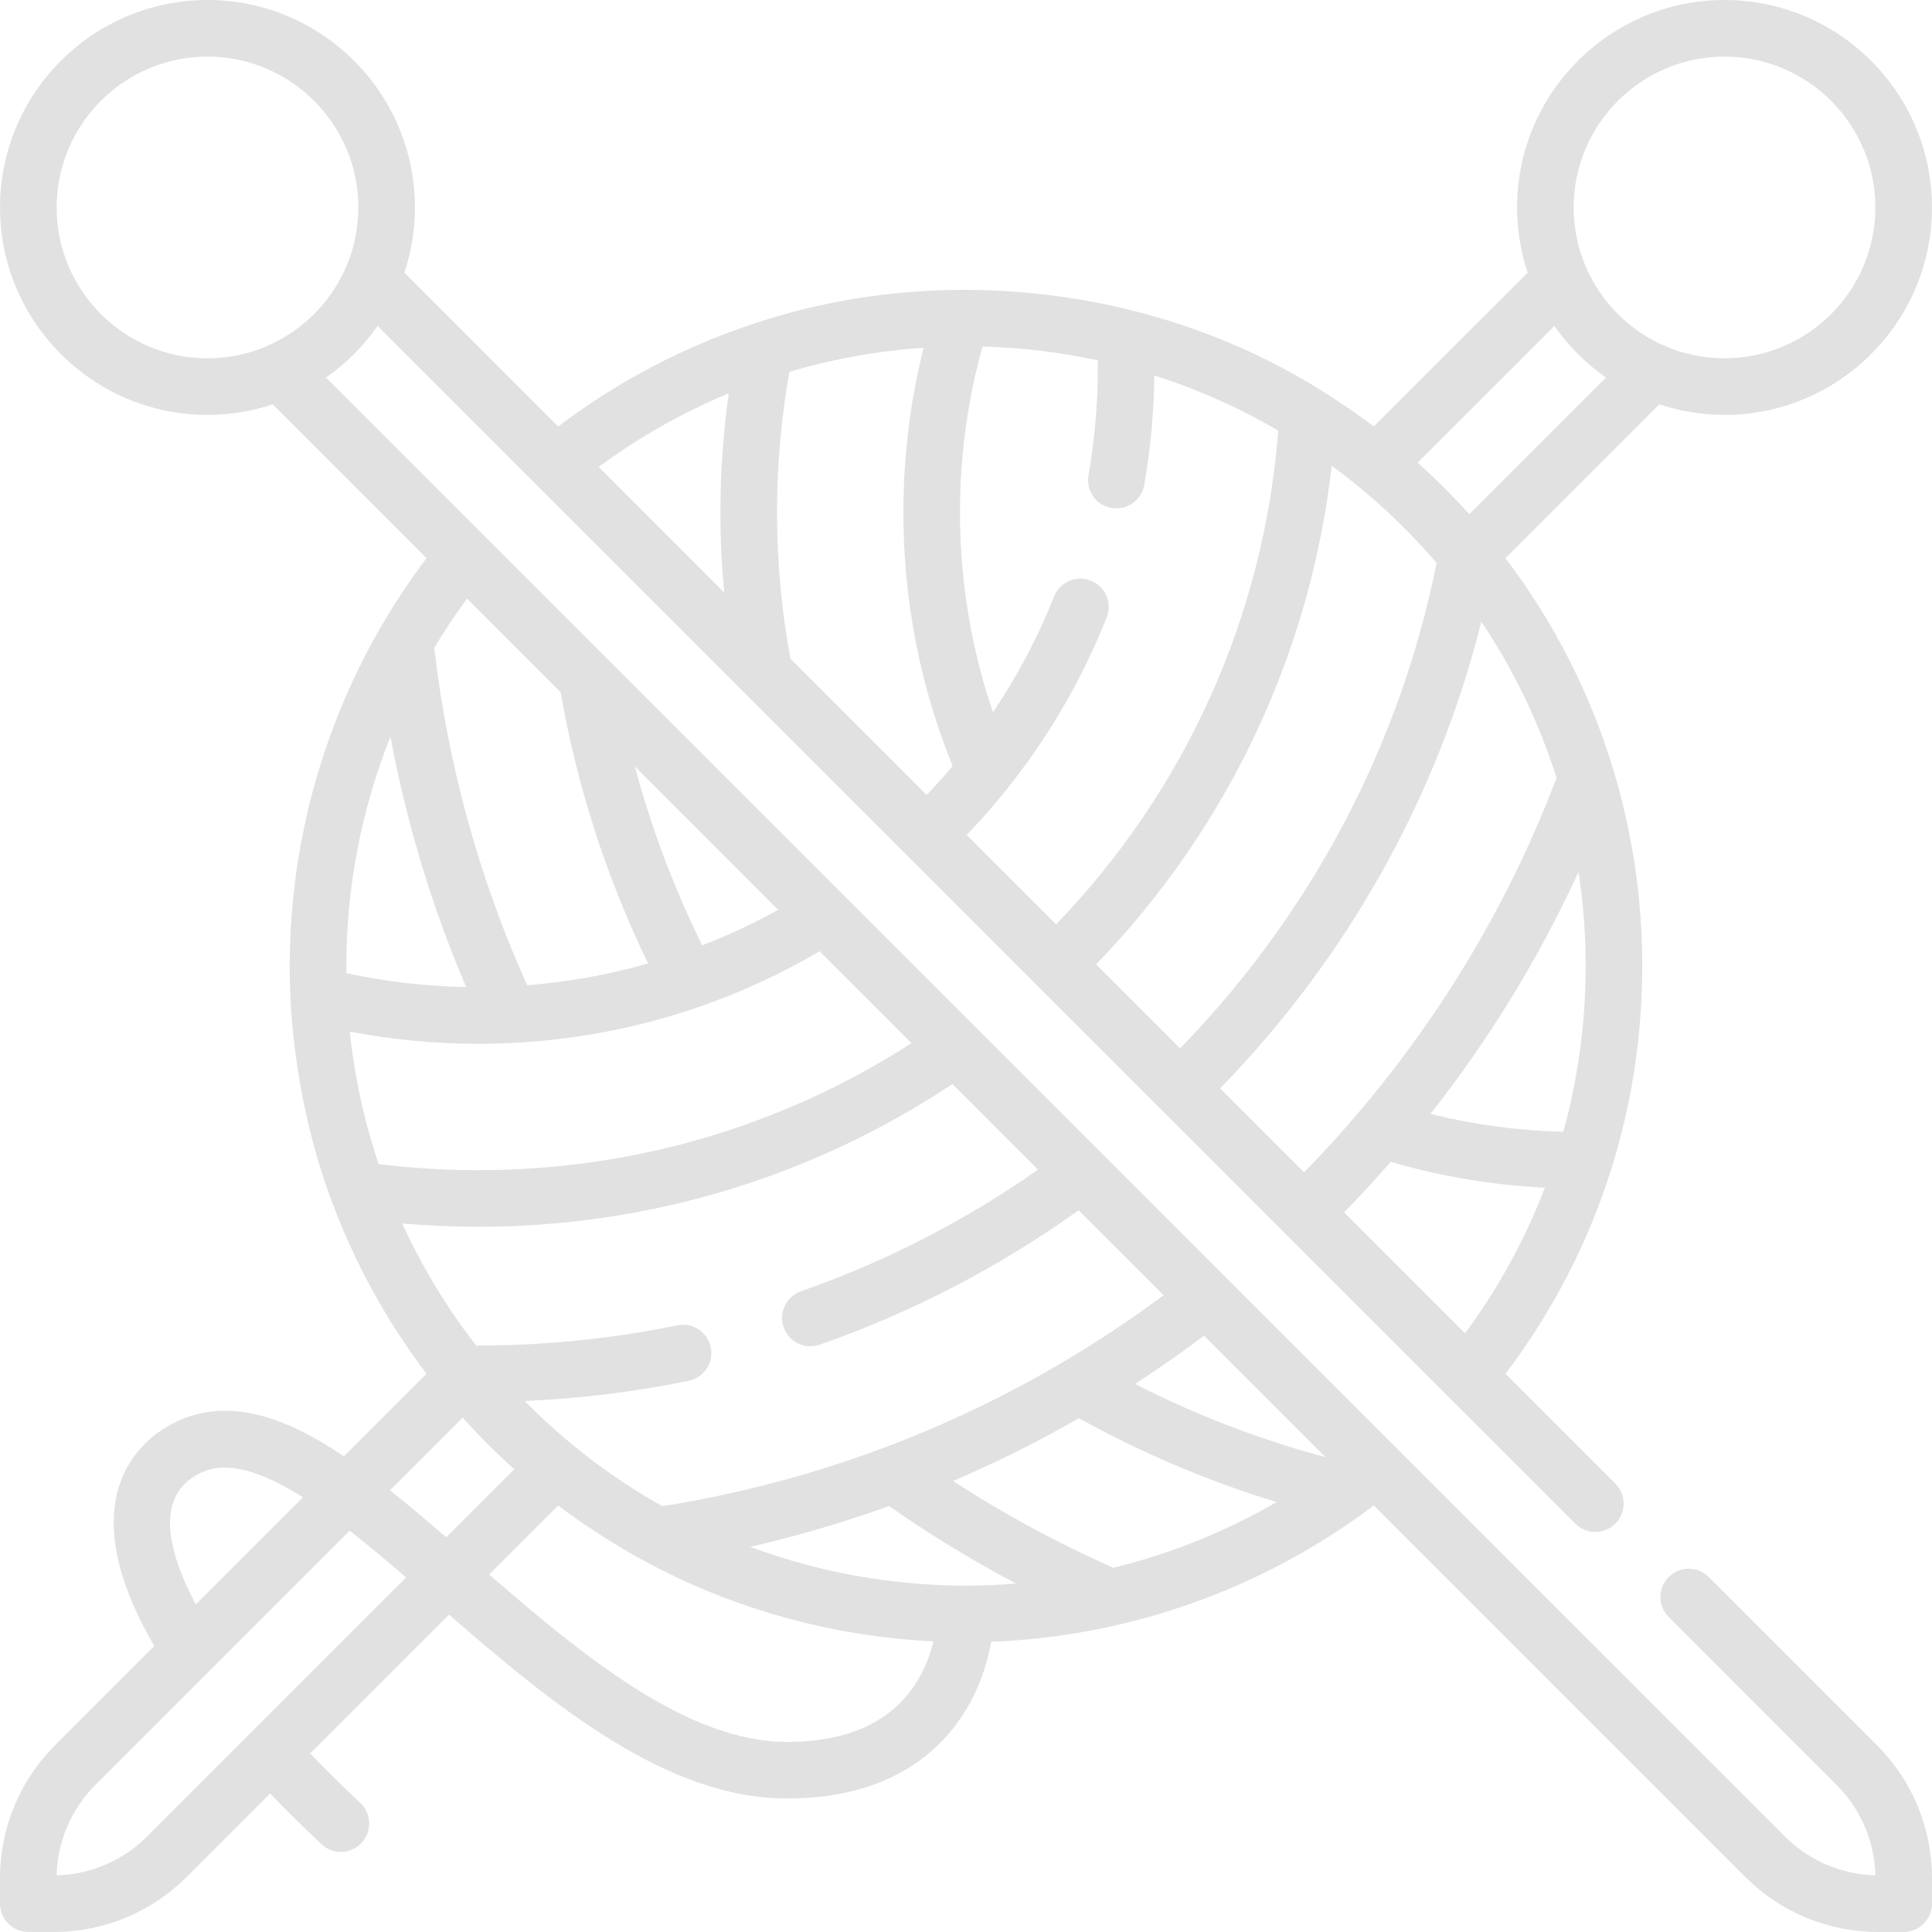 <?xml version="1.0" encoding="UTF-8"?> <svg xmlns="http://www.w3.org/2000/svg" width="120" height="120" viewBox="0 0 120 120" fill="none"> <g opacity="0.12"> <path d="M116.572 108.391L106.133 97.952C105.446 97.265 104.333 97.265 103.647 97.952C102.96 98.638 102.96 99.751 103.647 100.438L114.086 110.877C115.567 112.357 116.434 114.391 116.482 116.48C114.392 116.431 112.36 115.564 110.879 114.084L20.248 23.451C21.496 22.58 22.582 21.494 23.453 20.246L97.846 94.637C98.189 94.98 98.639 95.152 99.089 95.152C99.539 95.152 99.989 94.98 100.332 94.637C101.018 93.951 101.018 92.838 100.332 92.151L93.509 85.328C93.794 84.952 94.073 84.572 94.342 84.189C99.355 77.085 102.004 68.72 102.004 59.998C102.004 55.863 101.405 51.782 100.224 47.869C98.783 43.081 96.525 38.649 93.507 34.669L103.061 25.114C104.336 25.537 105.697 25.77 107.113 25.77C114.217 25.77 119.998 19.99 119.998 12.885C119.998 5.781 114.218 0 107.113 0C100.008 0 94.228 5.781 94.228 12.885C94.228 14.301 94.46 15.662 94.884 16.937L85.329 26.49C84.306 25.716 83.246 24.986 82.151 24.306C71.956 17.868 58.601 16.196 46.948 20.063C42.526 21.505 38.397 23.666 34.673 26.486C34.671 26.487 34.67 26.488 34.668 26.489L25.116 16.937C25.539 15.662 25.772 14.301 25.772 12.885C25.772 5.781 19.992 0 12.887 0C5.782 0 0.002 5.781 0.002 12.885C0.002 19.99 5.782 25.77 12.887 25.77C14.303 25.77 15.664 25.538 16.939 25.114L26.493 34.668C21.003 41.927 17.995 50.858 17.995 59.998C17.97 64.591 18.874 69.997 20.569 74.508C21.998 78.39 23.989 82.023 26.492 85.327L21.363 90.456C17.948 88.153 13.81 86.313 10.018 88.839C8.189 90.059 4.636 93.748 9.582 102.237L3.428 108.391C1.215 110.604 -0.003 113.547 4.86159e-06 116.677L0.002 118.24C0.004 119.209 0.789 119.994 1.758 119.995L3.322 119.998H3.332C6.457 119.998 9.396 118.78 11.607 116.57L16.778 111.398C17.78 112.44 18.848 113.495 19.97 114.548C20.31 114.866 20.742 115.024 21.173 115.024C21.642 115.024 22.109 114.837 22.455 114.469C23.119 113.761 23.084 112.648 22.376 111.984C21.279 110.955 20.238 109.926 19.265 108.912L27.889 100.287C34.234 105.794 41.361 111.709 48.872 111.709C55.462 111.709 58.633 108.589 60.134 105.972C60.97 104.513 61.375 103.053 61.572 101.971C70.159 101.647 78.487 98.679 85.328 93.505L108.392 116.57C110.603 118.781 113.542 119.998 116.668 119.998H116.678L118.242 119.995C119.211 119.994 119.996 119.209 119.997 118.24L120 116.676C120.003 113.547 118.785 110.604 116.572 108.391ZM48.263 31.826C48.263 28.892 48.521 25.962 49.028 23.099C51.738 22.293 54.531 21.791 57.367 21.6C56.533 24.932 56.111 28.361 56.111 31.825C56.111 37.282 57.139 42.576 59.168 47.579C58.652 48.193 58.113 48.793 57.557 49.377L49.094 40.914C48.544 37.93 48.263 34.876 48.263 31.826ZM68.184 22.384C68.186 22.533 68.187 22.682 68.187 22.828C68.187 25.081 67.992 27.33 67.606 29.512C67.438 30.468 68.076 31.38 69.032 31.549C69.135 31.567 69.238 31.576 69.34 31.576C70.177 31.576 70.918 30.976 71.069 30.123C71.461 27.899 71.671 25.612 71.697 23.32C74.379 24.174 76.957 25.323 79.396 26.75C78.499 38.285 73.636 49.075 65.595 57.415L60.043 51.864C60.932 50.934 61.782 49.968 62.575 48.971C65.15 45.739 67.224 42.164 68.74 38.346C69.098 37.444 68.658 36.422 67.755 36.064C66.853 35.705 65.831 36.146 65.473 37.048C64.469 39.575 63.195 41.983 61.677 44.244C60.317 40.263 59.627 36.099 59.627 31.825C59.627 28.326 60.097 24.868 61.022 21.525C63.438 21.588 65.838 21.875 68.184 22.384ZM89.231 34.97C86.94 46.332 81.45 56.722 73.299 65.119L68.081 59.901C76.271 51.427 81.389 40.58 82.716 28.93C85.112 30.682 87.292 32.707 89.231 34.97ZM98.489 59.998C98.489 63.519 98.017 66.977 97.098 70.299C94.299 70.227 91.536 69.854 88.847 69.189C92.513 64.535 95.591 59.502 98.045 54.154C98.338 56.079 98.489 58.031 98.489 59.998ZM84.453 69.016C83.365 70.309 82.204 71.582 80.998 72.818L75.785 67.605C83.717 59.447 89.273 49.505 92.01 38.616C94.019 41.612 95.583 44.862 96.68 48.318C93.815 55.855 89.707 62.815 84.453 69.016ZM91.469 82.163C91.315 82.382 91.153 82.597 90.993 82.813L83.484 75.303C84.485 74.279 85.455 73.229 86.382 72.164C89.49 73.069 92.697 73.608 95.954 73.773C94.823 76.722 93.323 79.537 91.469 82.163ZM107.113 3.516C112.279 3.516 116.482 7.719 116.482 12.885C116.482 18.052 112.279 22.255 107.113 22.255C101.946 22.255 97.743 18.052 97.743 12.885C97.743 7.719 101.947 3.516 107.113 3.516ZM96.547 20.246C97.418 21.494 98.504 22.58 99.752 23.451L91.262 31.943C90.249 30.815 89.178 29.746 88.055 28.737L96.547 20.246ZM45.26 24.434C44.922 26.874 44.747 29.349 44.747 31.826C44.747 33.486 44.826 35.148 44.979 36.8L37.181 29.002C39.692 27.15 42.398 25.62 45.26 24.434ZM3.518 12.885C3.518 7.719 7.721 3.516 12.887 3.516C18.054 3.516 22.257 7.719 22.257 12.885C22.257 18.052 18.053 22.255 12.887 22.255C7.721 22.255 3.518 18.052 3.518 12.885ZM69.149 97.379C65.702 95.853 62.368 94.047 59.198 91.987C61.871 90.846 64.486 89.538 67.015 88.087C70.918 90.253 75.033 91.996 79.299 93.296C76.127 95.132 72.706 96.507 69.149 97.379ZM60 98.487C55.414 98.487 50.862 97.66 46.593 96.077C49.521 95.407 52.404 94.558 55.221 93.544C57.749 95.309 60.384 96.921 63.109 98.359C62.077 98.443 61.04 98.487 60 98.487ZM27.719 95.486C26.476 94.414 25.331 93.447 24.223 92.568L28.738 88.053C29.752 89.184 30.822 90.252 31.944 91.261L27.719 95.486ZM32.589 87.019C36.029 86.868 39.447 86.449 42.781 85.762C43.732 85.566 44.344 84.636 44.148 83.686C43.953 82.734 43.022 82.123 42.072 82.319C38.036 83.15 33.873 83.572 29.696 83.572C29.655 83.572 29.614 83.57 29.574 83.57C27.748 81.218 26.211 78.68 24.981 75.991C26.545 76.128 28.122 76.198 29.696 76.198C40.258 76.198 50.41 73.136 59.157 67.332L64.473 72.649C59.928 75.836 54.986 78.374 49.753 80.201C48.836 80.521 48.352 81.523 48.673 82.44C48.926 83.165 49.605 83.619 50.332 83.619C50.525 83.619 50.72 83.587 50.912 83.52C56.645 81.519 62.048 78.712 66.995 75.171L72.274 80.449C70.291 81.922 68.226 83.298 66.11 84.55C62.524 86.675 58.741 88.487 54.865 89.936C50.439 91.594 45.823 92.806 41.139 93.553C37.979 91.774 35.115 89.587 32.589 87.019ZM31.732 64.784C35.698 64.595 39.601 63.849 43.33 62.57C45.968 61.665 48.512 60.494 50.91 59.086L56.617 64.793C48.585 69.961 39.322 72.682 29.695 72.682C27.627 72.682 25.555 72.554 23.52 72.302C22.621 69.635 22.02 66.88 21.725 64.074C24.342 64.576 27.014 64.833 29.695 64.833C30.358 64.833 31.043 64.817 31.732 64.784ZM43.618 58.718C41.857 55.158 40.457 51.442 39.433 47.608L48.335 56.511C46.818 57.353 45.239 58.089 43.618 58.718ZM82.33 90.506C78.232 89.412 74.269 87.889 70.5 85.96C71.962 85.011 73.394 84.01 74.785 82.961L82.33 90.506ZM34.824 42.999C35.846 48.861 37.669 54.515 40.256 59.844C37.809 60.541 35.293 60.995 32.742 61.195C29.757 54.562 27.819 47.521 26.972 40.238C27.599 39.189 28.278 38.168 29.006 37.18L34.824 42.999ZM24.251 45.75C25.248 51.104 26.821 56.311 28.952 61.306C26.445 61.258 23.952 60.971 21.516 60.444C21.515 60.295 21.511 60.146 21.511 59.998C21.511 55.093 22.457 50.254 24.251 45.75ZM11.968 91.764C13.102 91.009 14.897 90.531 18.819 93L12.165 99.654C10.69 96.889 9.54 93.383 11.968 91.764ZM9.121 114.084C7.64 115.565 5.607 116.432 3.518 116.48C3.566 114.39 4.433 112.358 5.914 110.877L21.719 95.072C22.823 95.935 23.971 96.899 25.226 97.979L9.121 114.084ZM48.873 108.194C42.706 108.194 36.212 102.85 30.382 97.795L34.667 93.51C36.092 94.597 38.222 95.988 40.034 96.961C45.539 99.941 51.705 101.646 57.983 101.949C57.808 102.656 57.515 103.501 57.02 104.333C55.497 106.895 52.756 108.194 48.873 108.194Z" fill="black"></path> </g> </svg> 